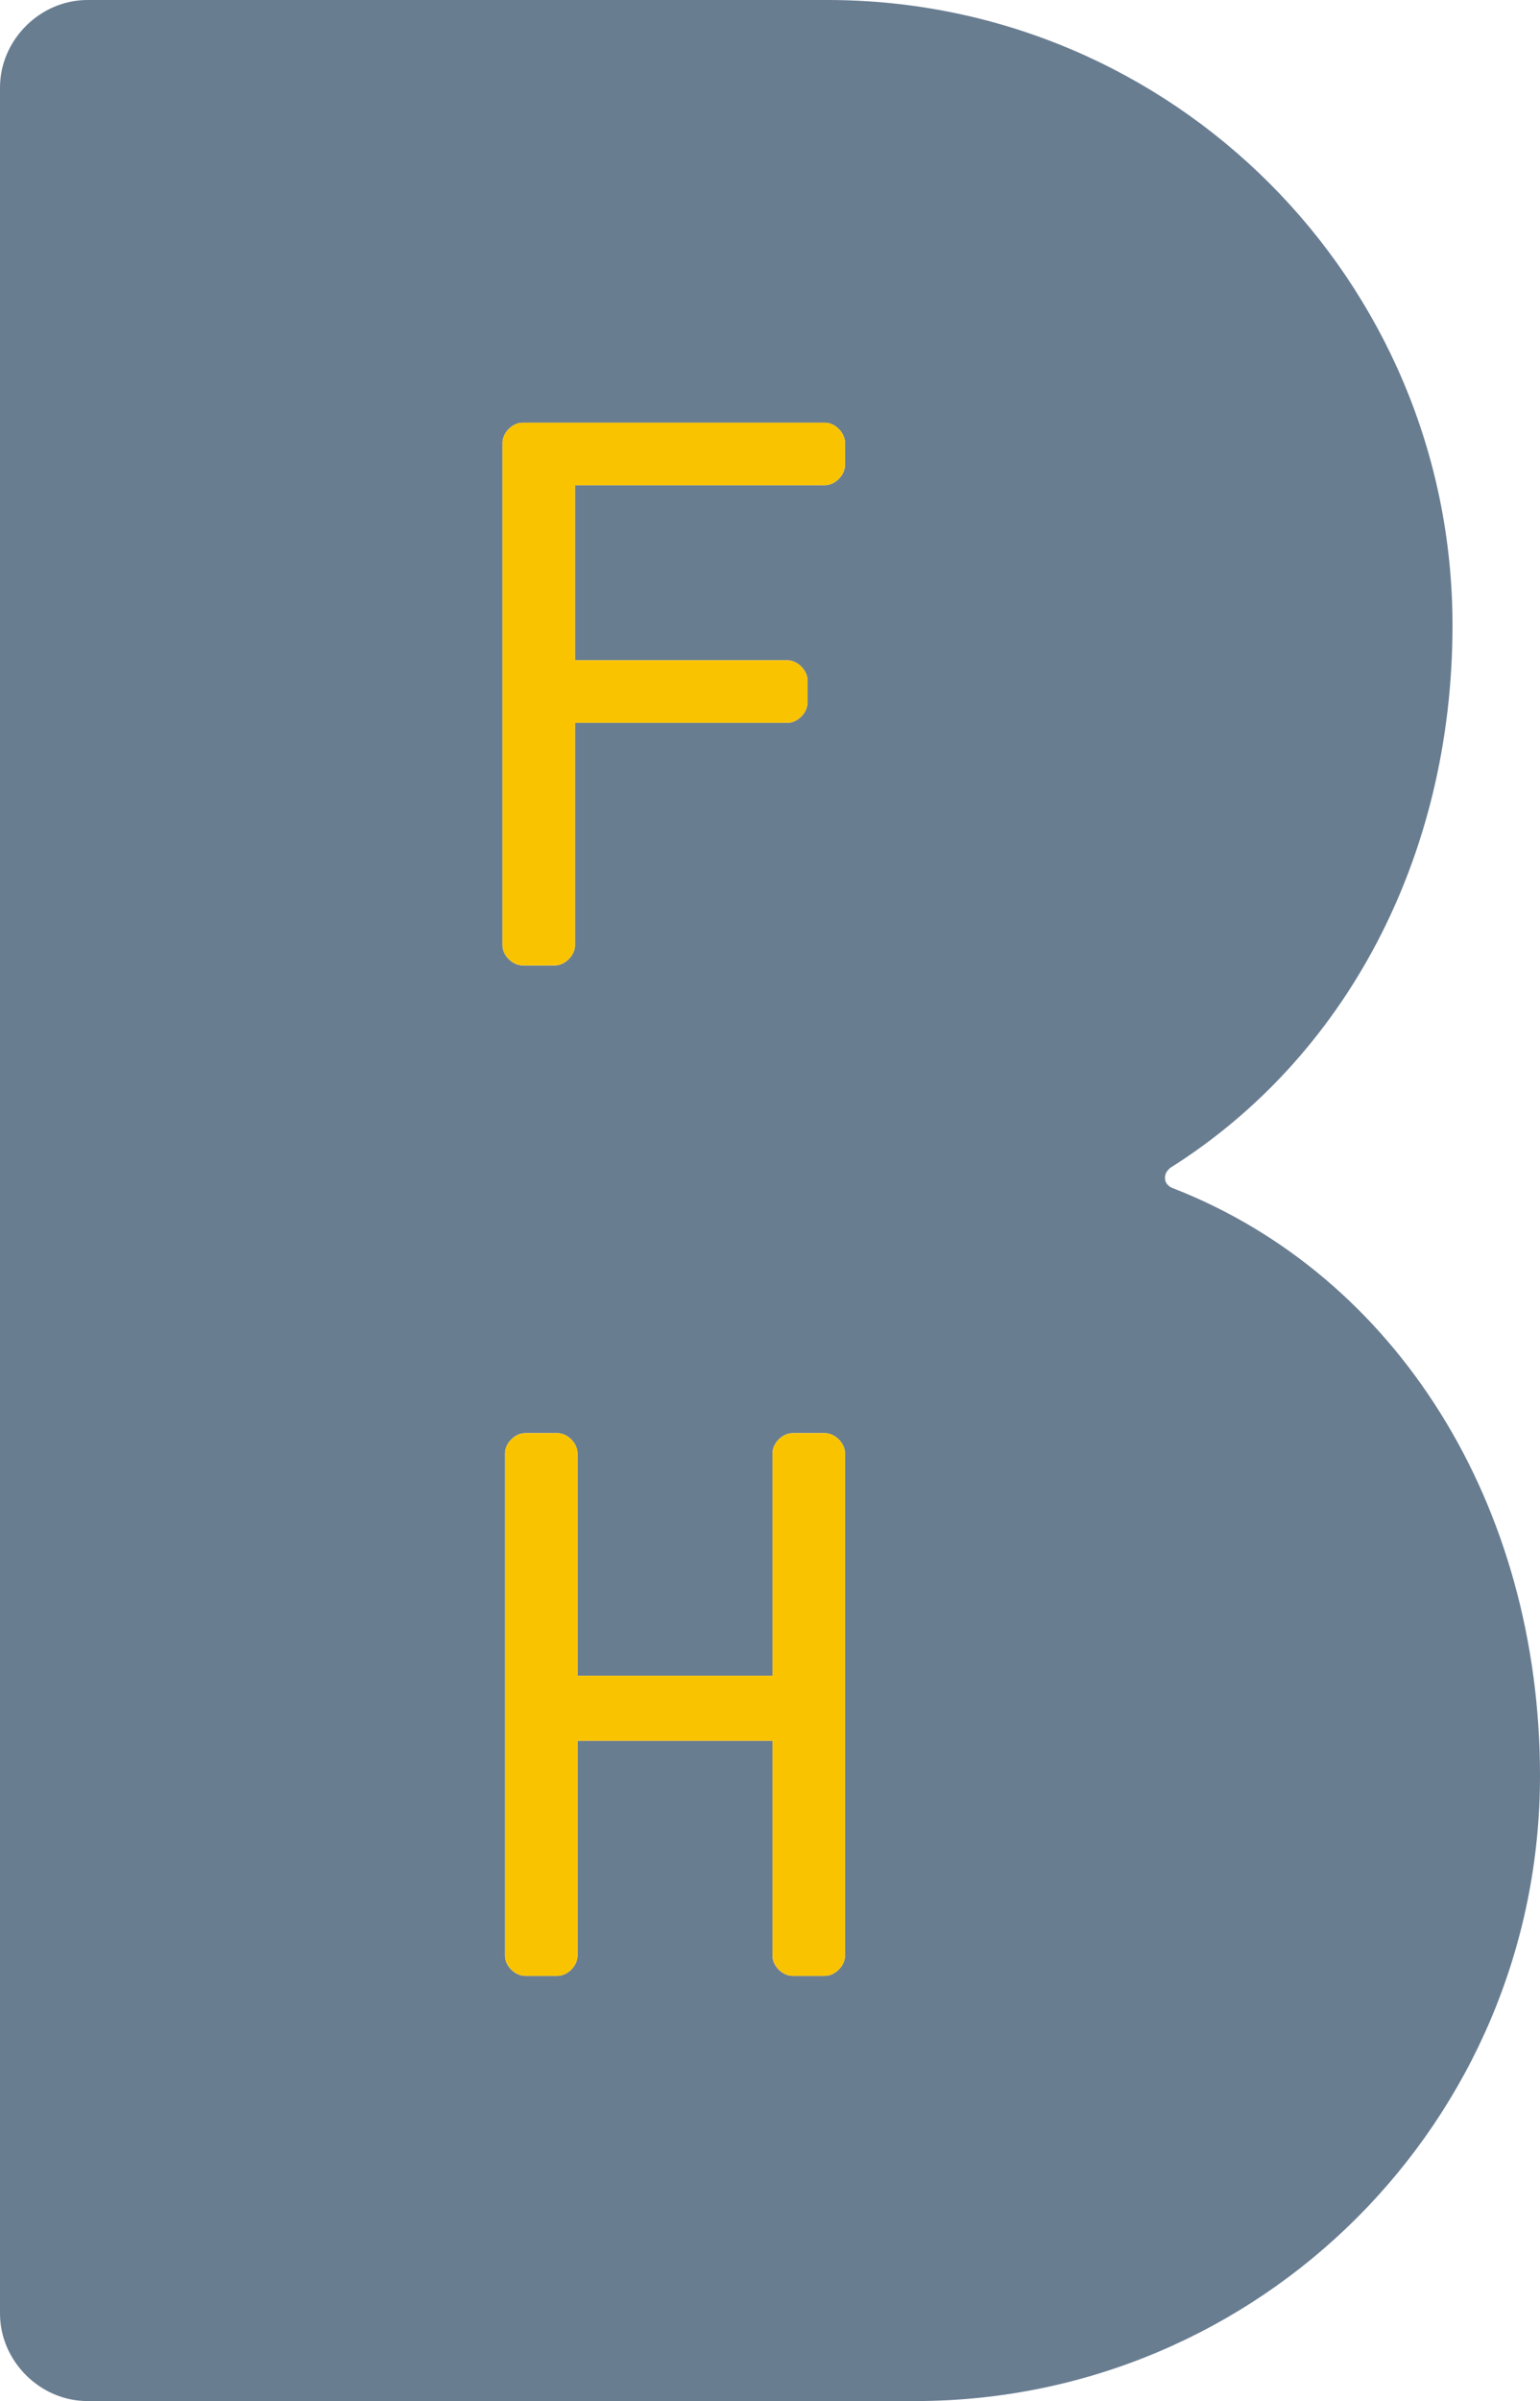 <?xml version="1.0" encoding="utf-8"?>
<!-- Generator: Adobe Illustrator 23.0.1, SVG Export Plug-In . SVG Version: 6.00 Build 0)  -->
<svg version="1.1" id="Layer_1" xmlns="http://www.w3.org/2000/svg" xmlns:xlink="http://www.w3.org/1999/xlink" x="0px" y="0px"
	 viewBox="0 0 61.6 96" style="enable-background:new 0 0 61.6 96;" xml:space="preserve">
<style type="text/css">
	.st0{fill:#697D91;}
	.st1{fill:#FAC300;}
	.st2{display:none;}
	.st3{display:inline;}
	.st4{fill:none;}
	.st5{fill:#4B647D;}
	.st6{display:inline;fill:none;}
</style>
<g id="de">
	<g>
		<path class="st0" d="M46.9,47.5c0,0-0.3-0.1-0.3-0.4c0-0.2,0.1-0.3,0.2-0.4c7-4.4,11.3-12.4,11.3-21.7c0-13.8-11.2-25-25-25H3.5
			C1.6,0,0,1.6,0,3.5v89C0,94.4,1.6,96,3.5,96h33.1c13.8,0,25-11.2,25-25C61.6,60.2,55.9,51,46.9,47.5z M33.8,78.2
			c0,0.4-0.4,0.8-0.8,0.8h-1.3c-0.4,0-0.8-0.4-0.8-0.8v-8.6h-7.8v8.6c0,0.4-0.4,0.8-0.8,0.8H21c-0.4,0-0.8-0.4-0.8-0.8V58.1
			c0-0.4,0.4-0.8,0.8-0.8h1.3c0.4,0,0.8,0.4,0.8,0.8V67h7.8v-8.9c0-0.4,0.4-0.8,0.8-0.8H33c0.4,0,0.8,0.4,0.8,0.8V78.2z M33.8,18.6
			c0,0.4-0.4,0.8-0.8,0.8H23v7h8.5c0.4,0,0.8,0.4,0.8,0.8v0.9c0,0.4-0.4,0.8-0.8,0.8H23v8.9c0,0.4-0.4,0.8-0.8,0.8h-1.3
			c-0.4,0-0.8-0.4-0.8-0.8V17.7c0-0.4,0.4-0.8,0.8-0.8H33c0.4,0,0.8,0.4,0.8,0.8V18.6z"/>
		<path class="st1" d="M33,57.3h-1.3c-0.4,0-0.8,0.4-0.8,0.8V67h-7.8v-8.9c0-0.4-0.4-0.8-0.8-0.8H21c-0.4,0-0.8,0.4-0.8,0.8v20.1
			c0,0.4,0.4,0.8,0.8,0.8h1.3c0.4,0,0.8-0.4,0.8-0.8v-8.6h7.8v8.6c0,0.4,0.4,0.8,0.8,0.8H33c0.4,0,0.8-0.4,0.8-0.8V58.1
			C33.8,57.7,33.4,57.3,33,57.3z"/>
		<path class="st1" d="M33,16.9H20.9c-0.4,0-0.8,0.4-0.8,0.8v20.1c0,0.4,0.4,0.8,0.8,0.8h1.3c0.4,0,0.8-0.4,0.8-0.8v-8.9h8.5
			c0.4,0,0.8-0.4,0.8-0.8v-0.9c0-0.4-0.4-0.8-0.8-0.8H23v-7h10c0.4,0,0.8-0.4,0.8-0.8v-0.9C33.8,17.3,33.4,16.9,33,16.9z"/>
	</g>
</g>
<g id="fr" class="st2">
	<g class="st3">
		<path class="st4" d="M55.9,115.8c0-2.1-0.5-2.6-1.5-2.6s-1.5,0.5-1.5,2.6c0,2.1,0.5,2.6,1.5,2.6C55.5,118.4,55.9,117.9,55.9,115.8
			z"/>
		<path class="st4" d="M41.1,113.2c-0.8,0-1.3,0.4-1.4,2h2.7C42.4,113.7,42,113.2,41.1,113.2z"/>
		<path class="st4" d="M65.8,113.2c-0.8,0-1.3,0.4-1.4,2h2.7C67.1,113.7,66.8,113.2,65.8,113.2z"/>
		<path class="st4" d="M30.4,113.2c-0.8,0-1.3,0.4-1.4,2h2.7C31.7,113.7,31.3,113.2,30.4,113.2z"/>
		<path class="st4" d="M9.5,117.2c0,0.9,0.3,1.2,0.9,1.2s1.2-0.4,1.5-0.8v-1.8h-0.4C9.8,115.8,9.5,116.3,9.5,117.2z"/>
		<path class="st5" d="M5.4,109.9H4.9c-0.2,0-0.3,0.2-0.3,0.3v3.4H1.2v-3.4c0-0.2-0.2-0.3-0.3-0.3H0.3c-0.2,0-0.3,0.2-0.3,0.3v8.5
			c0,0.2,0.2,0.3,0.3,0.3h0.5c0.2,0,0.3-0.2,0.3-0.3v-4h3.3v4c0,0.2,0.2,0.3,0.3,0.3h0.5c0.2,0,0.3-0.2,0.3-0.3v-8.5
			C5.8,110.1,5.6,109.9,5.4,109.9z"/>
		<path class="st5" d="M11,112.3c-0.9,0-1.6,0.2-2.2,0.6c-0.2,0.1-0.2,0.3-0.2,0.5l0.1,0.3c0.1,0.2,0.3,0.2,0.5,0.2
			c0.5-0.3,1.1-0.5,1.6-0.5c0.9,0,1,0.5,1,1.2v0.5h-0.5c-2.2,0-3.1,0.7-3.1,2.2c0,1.4,0.7,2.1,2,2.1c0.7,0,1.3-0.4,1.7-0.8l0.1,0.3
			c0.1,0.2,0.2,0.3,0.4,0.3h0.2c0.2,0,0.3-0.2,0.3-0.4v-4.5C13,112.9,12.3,112.3,11,112.3z M11.9,117.6c-0.3,0.4-0.8,0.8-1.5,0.8
			s-0.9-0.3-0.9-1.2c0-1,0.3-1.4,2-1.4h0.4V117.6z"/>
		<path class="st5" d="M20.5,118.8v-6c0-0.2-0.2-0.4-0.3-0.4h-0.5c-0.2,0-0.3,0.2-0.3,0.4v4.7c-0.5,0.4-1.1,0.8-1.6,0.8
			c-0.6,0-0.9-0.3-0.9-1.1v-4.5c0-0.2-0.2-0.4-0.3-0.4h-0.5c-0.2,0-0.3,0.2-0.3,0.4v4.8c0,1.2,0.7,1.7,1.7,1.7c0.8,0,1.4-0.4,2-1
			l0.1,0.5c0,0.2,0.2,0.3,0.4,0.3h0.2C20.3,119.2,20.5,119,20.5,118.8z"/>
		<path class="st5" d="M25.5,118.3c-0.1,0-0.3,0.1-0.4,0.1c-0.4,0-0.5-0.2-0.5-0.6v-4.4h1c0.2,0,0.3-0.2,0.3-0.3v-0.2
			c0-0.2-0.2-0.3-0.3-0.3h-1V111c0-0.2-0.2-0.3-0.3-0.3l-0.5,0.1c-0.2,0.1-0.3,0.2-0.3,0.4v1.4H23c-0.2,0-0.3,0.2-0.3,0.3v0.2
			c0,0.2,0.2,0.3,0.3,0.3h0.4v4.5c0,1.1,0.7,1.4,1.6,1.4c0.3,0,0.5-0.1,0.7-0.1c0.2-0.1,0.3-0.3,0.2-0.4l-0.1-0.2
			C25.9,118.4,25.7,118.3,25.5,118.3z"/>
		<path class="st5" d="M32.5,118.3l-0.2-0.3c-0.1-0.1-0.3-0.2-0.5-0.1c-0.3,0.2-0.7,0.4-1.3,0.4c-1.1,0-1.5-0.5-1.5-2.3h3.7
			c0.1,0,0.2-0.1,0.2-0.2v-0.2c0-2.4-0.9-3.3-2.5-3.3c-1.6,0-2.6,1-2.6,3.5s1,3.5,2.7,3.5c0.8,0,1.4-0.2,2-0.6
			C32.6,118.7,32.7,118.4,32.5,118.3z M30.4,113.2c1,0,1.3,0.5,1.3,2H29C29.1,113.6,29.6,113.2,30.4,113.2z"/>
		<path class="st5" d="M43.2,118.3L43,118c-0.1-0.1-0.3-0.2-0.5-0.1c-0.3,0.2-0.7,0.4-1.3,0.4c-1.1,0-1.5-0.5-1.5-2.3h3.7
			c0.1,0,0.2-0.1,0.2-0.2v-0.2c0-2.4-0.9-3.3-2.5-3.3s-2.6,1-2.6,3.5s1,3.5,2.7,3.5c0.8,0,1.4-0.2,2-0.6
			C43.3,118.7,43.3,118.4,43.2,118.3z M41,113.2c1,0,1.3,0.5,1.3,2h-2.7C39.8,113.6,40.2,113.2,41,113.2z"/>
		<path class="st5" d="M41.9,109.3l-2,1.4c-0.2,0.1-0.2,0.3-0.1,0.5l0.1,0.1c0.1,0.2,0.3,0.2,0.5,0.1l2.1-1c0.2-0.1,0.2-0.3,0.1-0.5
			l-0.3-0.5C42.2,109.3,42,109.2,41.9,109.3z"/>
		<path class="st5" d="M49.9,118.7c0.1-0.1,0.2-0.3,0-0.5l-0.2-0.3c-0.1-0.1-0.3-0.2-0.5,0c-0.3,0.2-0.6,0.4-1,0.4
			c-1.1,0-1.5-0.5-1.5-2.6c0-2.1,0.4-2.5,1.4-2.5c0.4,0,0.7,0.1,1,0.3c0.1,0.1,0.4,0.1,0.5,0l0.2-0.3c0.1-0.1,0.1-0.4-0.1-0.5
			c-0.5-0.4-1-0.5-1.6-0.5c-1.7,0-2.7,1-2.7,3.5c0,2.4,1,3.5,2.7,3.5C48.9,119.3,49.4,119.1,49.9,118.7z"/>
		<path class="st5" d="M57.1,115.8c0-2.5-1.1-3.5-2.8-3.5s-2.7,1-2.7,3.5s1.1,3.5,2.7,3.5C56,119.3,57.1,118.3,57.1,115.8z
			 M52.9,115.8c0-2.1,0.5-2.6,1.5-2.6s1.5,0.6,1.5,2.6c0,2.1-0.5,2.6-1.5,2.6S52.9,117.9,52.9,115.8z"/>
		<path class="st5" d="M61.2,119.2c0.2,0,0.3-0.2,0.3-0.4l-0.1-0.4c0-0.1-0.1-0.1-0.1-0.1h-0.1c-0.3,0-0.5-0.1-0.5-0.5v-8.1
			c0-0.2-0.2-0.3-0.3-0.3h-0.5c-0.2,0-0.3,0.2-0.3,0.3v7.8c0,1.2,0.4,1.6,1.2,1.6C60.9,119.3,61.1,119.3,61.2,119.2z"/>
		<path class="st5" d="M65.8,112.3c-1.6,0-2.6,1-2.6,3.5s1,3.5,2.7,3.5c0.8,0,1.4-0.2,2-0.6c0.2-0.1,0.2-0.3,0.1-0.5l-0.2-0.3
			c-0.1-0.1-0.3-0.2-0.5-0.1c-0.3,0.2-0.7,0.4-1.3,0.4c-1.1,0-1.5-0.5-1.5-2.3h3.7c0.1,0,0.2-0.1,0.2-0.2v-0.2
			C68.3,113.2,67.4,112.3,65.8,112.3z M64.4,115.2c0.1-1.6,0.6-2,1.4-2c1,0,1.3,0.5,1.3,2H64.4z"/>
		<path class="st5" d="M2.5,131.2c-0.9-0.3-1.2-0.4-1.2-1s0.3-0.8,1.1-0.8c0.4,0,0.7,0.1,1.1,0.2c0.2,0.1,0.4,0,0.5-0.2l0.1-0.3
			c0.1-0.2,0-0.4-0.2-0.5c-0.4-0.2-0.9-0.3-1.6-0.3c-1.5,0-2.1,0.9-2.1,1.8c0,1.3,0.8,1.8,1.7,2.1c1.1,0.3,1.4,0.4,1.4,1.2
			c0,0.6-0.3,1-1.2,1c-0.5,0-1-0.2-1.5-0.4c-0.2-0.1-0.4,0-0.5,0.1L0,134.4c-0.1,0.2,0,0.4,0.1,0.5c0.5,0.3,1.2,0.5,1.9,0.5
			c1.6,0,2.4-0.6,2.4-2C4.5,131.9,3.5,131.5,2.5,131.2z"/>
		<path class="st5" d="M9.8,128.3c-0.7,0-1.4,0.4-1.9,0.9l-0.1-0.4c0-0.2-0.2-0.3-0.4-0.3H7.2c-0.2,0-0.3,0.2-0.3,0.3v8.7
			c0,0.2,0.2,0.3,0.3,0.3h0.5c0.2,0,0.3-0.2,0.3-0.3v-2.9c0.4,0.4,1,0.8,1.8,0.8c1.6,0,2.3-1.1,2.3-3.6C12,129,11,128.3,9.8,128.3z
			 M9.4,134.4c-0.6,0-1.1-0.3-1.5-0.7v-3.6c0.5-0.5,0.9-0.8,1.6-0.8c0.9,0,1.3,0.4,1.3,2.6C10.8,134,10.4,134.4,9.4,134.4z"/>
		<path class="st5" d="M15.9,127.5l2.1-1c0.2-0.1,0.2-0.3,0.1-0.5l-0.3-0.5c-0.1-0.2-0.3-0.2-0.4-0.1l-2,1.4
			c-0.2,0.1-0.2,0.3-0.1,0.5l0.1,0.1C15.5,127.5,15.7,127.6,15.9,127.5z"/>
		<path class="st5" d="M16.6,128.3c-1.6,0-2.6,1-2.6,3.5s1,3.5,2.7,3.5c0.8,0,1.4-0.2,2-0.6c0.2-0.1,0.2-0.3,0.1-0.5l-0.2-0.3
			c-0.1-0.1-0.3-0.2-0.5-0.1c-0.3,0.2-0.7,0.4-1.3,0.4c-1.1,0-1.5-0.4-1.5-2.3H19c0.1,0,0.2-0.1,0.2-0.2v-0.2
			C19.1,129.2,18.2,128.3,16.6,128.3z M15.3,131.2c0.1-1.6,0.6-2,1.4-2c1,0,1.3,0.5,1.3,2H15.3z"/>
		<path class="st5" d="M25.2,134.1c-0.1-0.1-0.4-0.2-0.5,0c-0.3,0.2-0.6,0.4-1,0.4c-1.1,0-1.5-0.5-1.5-2.6s0.4-2.5,1.4-2.5
			c0.4,0,0.7,0.1,1,0.3c0.1,0.1,0.4,0.1,0.5,0l0.2-0.3c0.1-0.1,0.1-0.4-0.1-0.5c-0.5-0.4-1-0.5-1.6-0.5c-1.7,0-2.7,1-2.7,3.5
			c0,2.4,1,3.5,2.7,3.5c0.8,0,1.3-0.2,1.8-0.6c0.1-0.1,0.2-0.4,0-0.5L25.2,134.1z"/>
		<path class="st5" d="M29,128.5h-1.4c-0.2,0-0.3,0.2-0.3,0.3l0,0c0,0.2,0.1,0.4,0.3,0.4l0.6,0.1v5.5c0,0.2,0.2,0.3,0.3,0.3H29
			c0.2,0,0.3-0.2,0.3-0.3v-6C29.4,128.7,29.2,128.5,29,128.5z"/>
		<path class="st5" d="M28.8,125.6c-0.5,0-0.8,0.4-0.8,0.8c0,0.5,0.3,0.8,0.8,0.8s0.8-0.4,0.8-0.8C29.6,126,29.2,125.6,28.8,125.6z"
			/>
		<path class="st5" d="M34.5,128.3c-0.9,0-1.6,0.2-2.2,0.6c-0.2,0.1-0.2,0.3-0.2,0.5l0.1,0.3c0.1,0.2,0.3,0.2,0.5,0.2
			c0.5-0.3,1.1-0.5,1.6-0.5c0.9,0,1,0.5,1,1.2v0.5h-0.5c-2.2,0-3.1,0.7-3.1,2.2c0,1.4,0.7,2.1,2,2.1c0.7,0,1.3-0.4,1.7-0.8l0.1,0.3
			c0.1,0.2,0.2,0.3,0.4,0.3h0.2c0.2,0,0.3-0.2,0.3-0.4v-4.5C36.5,128.9,35.8,128.3,34.5,128.3z M35.4,133.7
			c-0.3,0.4-0.8,0.8-1.5,0.8s-0.9-0.3-0.9-1.2c0-1,0.3-1.4,2-1.4h0.4V133.7L35.4,133.7z"/>
		<path class="st5" d="M41.1,134.4L41.1,134.4c-0.4,0-0.6-0.1-0.6-0.5v-8.1c0-0.2-0.2-0.3-0.3-0.3h-0.5c-0.2,0-0.3,0.2-0.3,0.3v7.8
			c0,1.2,0.4,1.6,1.2,1.6c0.2,0,0.3,0,0.5-0.1c0.2,0,0.3-0.2,0.3-0.4l-0.1-0.4C41.2,134.4,41.1,134.4,41.1,134.4z"/>
		<path class="st5" d="M44.6,128.5h-1.4c-0.2,0-0.3,0.2-0.3,0.3l0,0c0,0.2,0.1,0.4,0.3,0.4l0.6,0.1v5.5c0,0.2,0.2,0.3,0.3,0.3h0.5
			c0.2,0,0.3-0.2,0.3-0.3v-6C45,128.7,44.8,128.5,44.6,128.5z"/>
		<path class="st5" d="M44.4,125.6c-0.5,0-0.8,0.4-0.8,0.8c0,0.5,0.3,0.8,0.8,0.8s0.8-0.4,0.8-0.8C45.2,126,44.8,125.6,44.4,125.6z"
			/>
		<path class="st5" d="M49.7,131.2c-0.9-0.3-1.2-0.4-1.2-1s0.3-0.8,1.1-0.8c0.4,0,0.7,0.1,1.1,0.2c0.2,0.1,0.4,0,0.5-0.2l0.1-0.3
			c0.1-0.2,0-0.4-0.2-0.5c-0.4-0.2-0.9-0.3-1.6-0.3c-1.5,0-2.1,0.9-2.1,1.8c0,1.3,0.8,1.8,1.7,2.1c1.1,0.3,1.4,0.4,1.4,1.2
			c0,0.6-0.3,1-1.2,1c-0.5,0-1-0.2-1.5-0.4c-0.2-0.1-0.4,0-0.5,0.1l-0.1,0.3c-0.1,0.2,0,0.4,0.1,0.5c0.5,0.3,1.2,0.5,1.9,0.5
			c1.6,0,2.4-0.6,2.4-2C51.7,131.9,50.8,131.5,49.7,131.2z"/>
		<path class="st5" d="M56.2,128.3c-1.6,0-2.6,1-2.6,3.5s1,3.5,2.7,3.5c0.8,0,1.4-0.2,2-0.6c0.2-0.1,0.2-0.3,0.1-0.5l-0.2-0.3
			c-0.1-0.1-0.3-0.2-0.5-0.1c-0.3,0.2-0.7,0.4-1.3,0.4c-1.1,0-1.5-0.4-1.5-2.3h3.7c0.1,0,0.2-0.1,0.2-0.2v-0.2
			C58.7,129.2,57.8,128.3,56.2,128.3z M54.8,131.2c0.1-1.6,0.6-2,1.4-2c1,0,1.3,0.5,1.3,2H54.8z"/>
		<path class="st5" d="M57,125.4l-2,1.4c-0.2,0.1-0.2,0.3-0.1,0.5l0.1,0.1c0.1,0.2,0.3,0.2,0.5,0.1l2.1-1c0.2-0.1,0.2-0.3,0.1-0.5
			l-0.3-0.5C57.4,125.3,57.2,125.3,57,125.4z"/>
		<path class="st5" d="M63.2,128.3c-1.6,0-2.6,1-2.6,3.5s1,3.5,2.7,3.5c0.8,0,1.4-0.2,2-0.6c0.2-0.1,0.2-0.3,0.1-0.5l-0.2-0.3
			c-0.1-0.1-0.3-0.2-0.5-0.1c-0.3,0.2-0.7,0.4-1.3,0.4c-1.1,0-1.5-0.4-1.5-2.3h3.7c0.1,0,0.2-0.1,0.2-0.2v-0.2
			C65.7,129.2,64.8,128.3,63.2,128.3z M61.9,131.2c0.1-1.6,0.6-2,1.4-2c1,0,1.3,0.5,1.3,2H61.9z"/>
		<path class="st5" d="M74.7,128.3c-0.7,0-1.3,0.4-1.8,0.9v-3.3c0-0.2-0.2-0.3-0.3-0.3h-0.5c-0.2,0-0.3,0.2-0.3,0.3v9
			c0,0.2,0.2,0.3,0.3,0.3h0.2c0.2,0,0.4-0.1,0.4-0.3l0.1-0.3c0.4,0.4,1.1,0.8,1.8,0.8c1.6,0,2.3-1.1,2.3-3.6
			C77,129,76,128.3,74.7,128.3z M74.4,134.4c-0.6,0-1.1-0.3-1.5-0.7v-3.6c0.5-0.5,0.9-0.8,1.6-0.8c0.9,0,1.3,0.4,1.3,2.6
			C75.8,134,75.3,134.4,74.4,134.4z"/>
		<path class="st5" d="M81.6,128.3c-1.6,0-2.6,1-2.6,3.5s1,3.5,2.7,3.5c0.8,0,1.4-0.2,2-0.6c0.2-0.1,0.2-0.3,0.1-0.5l-0.2-0.3
			c-0.1-0.1-0.3-0.2-0.5-0.1c-0.3,0.2-0.7,0.4-1.3,0.4c-1.1,0-1.5-0.4-1.5-2.3H84c0.1,0,0.2-0.1,0.2-0.2v-0.2
			C84.1,129.2,83.2,128.3,81.6,128.3z M80.2,131.2c0.1-1.6,0.6-2,1.4-2c1,0,1.3,0.5,1.3,2H80.2z"/>
		<path class="st5" d="M89.4,128.4c-0.8,0-1.4,0.5-1.9,1.1l-0.1-0.6c0-0.2-0.2-0.4-0.4-0.4h-0.2c-0.2,0-0.3,0.2-0.3,0.4v6
			c0,0.2,0.2,0.3,0.3,0.3h0.5c0.2,0,0.3-0.2,0.3-0.3v-4.6c0.5-0.5,0.9-0.7,1.5-0.7c0.1,0,0.1,0,0.2,0s0.2-0.1,0.2-0.2l0.1-0.9
			C89.6,128.4,89.6,128.4,89.4,128.4C89.5,128.4,89.5,128.4,89.4,128.4z"/>
		<path class="st5" d="M94.8,128.3c-0.8,0-1.5,0.4-2,1l-0.1-0.5c0-0.2-0.2-0.3-0.4-0.3H92c-0.2,0-0.4,0.2-0.4,0.3v6
			c0,0.2,0.2,0.4,0.4,0.4h0.5c0.2,0,0.3-0.2,0.3-0.4v-4.7c0.5-0.4,1.1-0.8,1.6-0.8c0.6,0,0.8,0.2,0.8,1v4.5c0,0.2,0.2,0.4,0.3,0.4
			H96c0.2,0,0.4-0.2,0.4-0.4V130C96.4,128.8,95.8,128.3,94.8,128.3z"/>
		<path class="st5" d="M101.4,128.3c-1.6,0-2.7,1-2.7,3.5s1.1,3.5,2.7,3.5s2.7-1,2.7-3.5C104.2,129.3,103,128.3,101.4,128.3z
			 M101.4,134.5c-1,0-1.5-0.6-1.5-2.6c0-2.1,0.5-2.6,1.5-2.6s1.5,0.6,1.5,2.6S102.5,134.5,101.4,134.5z"/>
		<path class="st5" d="M107.7,128.5h-1.4c-0.2,0-0.3,0.2-0.3,0.3l0,0c0,0.2,0.1,0.4,0.3,0.4l0.6,0.1v5.5c0,0.2,0.2,0.3,0.4,0.3h0.5
			c0.2,0,0.3-0.2,0.3-0.3v-6C108,128.7,107.9,128.5,107.7,128.5z"/>
		<path class="st5" d="M107.5,125.6c-0.5,0-0.8,0.4-0.8,0.8c0,0.5,0.3,0.8,0.8,0.8s0.8-0.4,0.8-0.8
			C108.3,126,107.9,125.6,107.5,125.6z"/>
		<path class="st5" d="M112.8,131.2c-0.9-0.3-1.2-0.4-1.2-1s0.3-0.8,1.1-0.8c0.4,0,0.7,0.1,1.1,0.2c0.2,0.1,0.4,0,0.5-0.2l0.1-0.3
			c0.1-0.2,0-0.4-0.2-0.5c-0.4-0.2-0.9-0.3-1.6-0.3c-1.5,0-2.1,0.9-2.1,1.8c0,1.3,0.8,1.8,1.7,2.1c1.1,0.3,1.4,0.4,1.4,1.2
			c0,0.6-0.3,1-1.2,1c-0.5,0-1-0.2-1.5-0.4c-0.2-0.1-0.4,0-0.5,0.1l-0.1,0.3c-0.1,0.2,0,0.4,0.1,0.5c0.5,0.3,1.2,0.5,1.9,0.5
			c1.6,0,2.4-0.6,2.4-2C114.8,131.9,113.9,131.5,112.8,131.2z"/>
		<path class="st5" d="M119.3,128.3c-1.6,0-2.6,1-2.6,3.5s1,3.5,2.7,3.5c0.8,0,1.4-0.2,2-0.6c0.2-0.1,0.2-0.3,0.1-0.5l-0.2-0.3
			c-0.1-0.1-0.3-0.2-0.5-0.1c-0.3,0.2-0.7,0.4-1.3,0.4c-1.1,0-1.5-0.4-1.5-2.3h3.7c0.1,0,0.2-0.1,0.2-0.2v-0.2
			C121.8,129.2,120.9,128.3,119.3,128.3z M117.9,131.2c0.1-1.6,0.6-2,1.4-2c1,0,1.3,0.5,1.3,2H117.9z"/>
		<path class="st5" d="M61.6,71c0-10.7-5.7-19.9-14.7-23.4c0,0-0.3-0.1-0.3-0.4c0-0.2,0.1-0.3,0.2-0.4c7-4.4,11.3-12.4,11.3-21.7
			c0-13.8-11.2-25-25-25H3.5C1.6,0,0,1.6,0,3.5v89C0,94.4,1.6,96,3.5,96h33.1C50.4,96,61.6,84.8,61.6,71z M33.8,78.2
			c0,0.4-0.4,0.8-0.8,0.8h-1.3c-0.4,0-0.8-0.4-0.8-0.8v-8.6h-7.8v8.6c0,0.4-0.4,0.8-0.8,0.8H21c-0.4,0-0.8-0.4-0.8-0.8V58.1
			c0-0.4,0.4-0.8,0.8-0.8h1.3c0.4,0,0.8,0.4,0.8,0.8V67h7.8v-8.9c0-0.4,0.4-0.8,0.8-0.8H33c0.4,0,0.8,0.4,0.8,0.8V78.2z M33.8,18.6
			c0,0.4-0.4,0.8-0.8,0.8H23v7h8.5c0.4,0,0.8,0.4,0.8,0.8v0.9c0,0.4-0.4,0.8-0.8,0.8H23v8.9c0,0.4-0.4,0.8-0.8,0.8h-1.3
			c-0.4,0-0.8-0.4-0.8-0.8V17.7c0-0.4,0.4-0.8,0.8-0.8H33c0.4,0,0.8,0.4,0.8,0.8V18.6L33.8,18.6z"/>
		<path class="st1" d="M33,57.3h-1.3c-0.4,0-0.8,0.4-0.8,0.8V67h-7.8v-8.9c0-0.4-0.4-0.8-0.8-0.8H21c-0.4,0-0.8,0.4-0.8,0.8v20.1
			c0,0.4,0.4,0.8,0.8,0.8h1.3c0.4,0,0.8-0.4,0.8-0.8v-8.6h7.8v8.6c0,0.4,0.4,0.8,0.8,0.8H33c0.4,0,0.8-0.4,0.8-0.8V58.1
			C33.8,57.7,33.4,57.3,33,57.3z"/>
		<path class="st1" d="M33,16.9H20.9c-0.4,0-0.8,0.4-0.8,0.8v20.1c0,0.4,0.4,0.8,0.8,0.8h1.3c0.4,0,0.8-0.4,0.8-0.8v-8.9h8.5
			c0.4,0,0.8-0.4,0.8-0.8v-0.9c0-0.4-0.4-0.8-0.8-0.8H23v-7h10c0.4,0,0.8-0.4,0.8-0.8v-0.9C33.8,17.3,33.4,16.9,33,16.9z"/>
	</g>
</g>
<g id="en" class="st2">
	<g class="st3">
		<path class="st4" d="M61.1,113.2c-0.8,0-1.3,0.4-1.4,2h2.7C62.5,113.7,62.1,113.2,61.1,113.2z"/>
		<path class="st4" d="M86.8,129.2c-0.8,0-1.3,0.4-1.4,2h2.7C88.1,129.7,87.8,129.2,86.8,129.2z"/>
		<path class="st4" d="M34.6,129.3c-0.7,0-1.1,0.3-1.6,0.8v3.6c0.4,0.4,0.9,0.7,1.5,0.7c1,0,1.4-0.3,1.4-2.5
			C35.9,129.7,35.5,129.3,34.6,129.3z"/>
		<path class="st4" d="M26.9,129.3c-0.7,0-1.1,0.3-1.6,0.8v3.6c0.4,0.4,0.9,0.7,1.5,0.7c0.9,0,1.4-0.3,1.4-2.5
			C28.2,129.7,27.8,129.3,26.9,129.3z"/>
		<path class="st4" d="M55.9,131.8c0,2.2,0.3,2.6,1.3,2.6c0.7,0,1.1-0.3,1.6-0.7V130c-0.4-0.4-0.9-0.7-1.5-0.7
			C56.3,129.3,55.9,129.7,55.9,131.8z"/>
		<path class="st4" d="M50.2,129.2c-0.8,0-1.3,0.4-1.4,2h2.7C51.5,129.7,51.1,129.2,50.2,129.2z"/>
		<path class="st4" d="M18.7,127.2L18.7,127.2c-0.2,0.7-0.3,1.3-0.7,2.7l-0.5,1.6h2.2l-0.4-1.6C19,128.5,18.9,127.9,18.7,127.2z"/>
		<path class="st4" d="M10.2,113.2c-0.8,0-1.3,0.4-1.4,2h2.7C11.5,113.7,11.1,113.2,10.2,113.2z"/>
		<path class="st4" d="M107.5,129.2c-0.8,0-1.3,0.4-1.4,2h2.7C108.8,129.7,108.5,129.2,107.5,129.2z"/>
		<path class="st4" d="M2.7,129.2c-1,0-1.5,0.5-1.5,2.6s0.5,2.6,1.5,2.6s1.5-0.5,1.5-2.6C4.2,129.8,3.7,129.2,2.7,129.2z"/>
		<path class="st4" d="M4,112.4c0-1-0.3-1.5-1.4-1.5H1.1v2.9h1.5C3.7,113.8,4,113.4,4,112.4z"/>
		<path class="st4" d="M2.7,114.9H1.1v3.2h1.5c1.3,0,1.7-0.5,1.7-1.6C4.4,115.4,4,114.9,2.7,114.9z"/>
		<path class="st5" d="M4.2,114.3c0.9-0.4,1.1-0.9,1.1-1.9c0-1.4-0.7-2.5-2.7-2.5H0.3c-0.2,0-0.3,0.2-0.3,0.4v8.5
			c0,0.2,0.2,0.4,0.3,0.4h2.5c1.7,0,2.9-0.8,2.9-2.6C5.8,115.2,5.1,114.5,4.2,114.3z M1.2,111h1.5c1.1,0,1.4,0.5,1.4,1.5
			s-0.2,1.4-1.3,1.4H1.2V111z M2.7,118.1H1.2v-3.2h1.6c1.3,0,1.7,0.5,1.7,1.6C4.5,117.6,4,118.1,2.7,118.1z"/>
		<path class="st5" d="M10.3,112.3c-1.6,0-2.6,1-2.6,3.5s1,3.5,2.7,3.5c0.8,0,1.4-0.2,2-0.6c0.2-0.1,0.2-0.3,0.1-0.5l-0.2-0.3
			c-0.1-0.1-0.3-0.2-0.5-0.1c-0.3,0.2-0.7,0.4-1.3,0.4c-1.1,0-1.5-0.5-1.5-2.3h3.7c0.1,0,0.2-0.1,0.2-0.2v-0.2
			C12.8,113.2,11.9,112.3,10.3,112.3z M8.9,115.2c0.1-1.6,0.6-2,1.4-2c1,0,1.3,0.5,1.3,2H8.9z"/>
		<path class="st5" d="M16.2,113.4l-0.1-0.6c0-0.2-0.2-0.4-0.4-0.4h-0.2c-0.2,0-0.3,0.2-0.3,0.4v6c0,0.2,0.2,0.3,0.3,0.3H16
			c0.2,0,0.3-0.2,0.3-0.3v-4.6c0.5-0.5,0.9-0.7,1.5-0.7c0.1,0,0.1,0,0.2,0s0.2-0.1,0.2-0.2l0.1-0.9c0-0.1,0-0.1-0.1-0.1h-0.1
			C17.3,112.3,16.7,112.8,16.2,113.4z"/>
		<path class="st5" d="M23.9,114.3v4.5c0,0.2,0.2,0.3,0.3,0.3h0.5c0.2,0,0.3-0.2,0.3-0.3v-4.9c0-1.1-0.7-1.6-1.6-1.6
			c-0.8,0-1.5,0.4-2,1l-0.1-0.5c0-0.2-0.2-0.3-0.4-0.3h-0.2c-0.2,0-0.3,0.2-0.3,0.3v6c0,0.2,0.2,0.4,0.3,0.4h0.5
			c0.2,0,0.3-0.2,0.3-0.4v-4.7c0.5-0.4,1.1-0.8,1.6-0.8C23.7,113.3,23.9,113.5,23.9,114.3z"/>
		<path class="st5" d="M37.2,109.9h-0.5c-0.2,0-0.3,0.2-0.3,0.3v7.1c-0.4,0.4-1.1,0.9-2,0.9c-1.2,0-1.4-0.6-1.4-2v-6
			c0-0.2-0.2-0.3-0.3-0.3h-0.5c-0.2,0-0.3,0.2-0.3,0.3v6.2c0,2.1,1.2,2.8,2.5,2.8c1,0,1.7-0.5,2.3-1l0.1,0.5c0,0.2,0.2,0.3,0.4,0.3
			h0.2c0.2,0,0.3-0.2,0.3-0.3v-8.5C37.5,110.1,37.3,109.9,37.2,109.9z"/>
		<path class="st5" d="M43.6,112.3c-0.8,0-1.5,0.4-2,1l-0.1-0.5c0-0.2-0.2-0.3-0.4-0.3h-0.2c-0.2,0-0.3,0.2-0.3,0.3v6
			c0,0.2,0.2,0.4,0.3,0.4h0.5c0.2,0,0.3-0.2,0.3-0.4v-4.7c0.5-0.4,1.1-0.8,1.6-0.8c0.6,0,0.8,0.2,0.8,1v4.5c0,0.2,0.2,0.4,0.3,0.4
			h0.5c0.2,0,0.3-0.2,0.3-0.4v-4.9C45.2,112.8,44.5,112.3,43.6,112.3z"/>
		<path class="st5" d="M48.9,109.6c-0.5,0-0.8,0.4-0.8,0.8c0,0.5,0.3,0.8,0.8,0.8s0.8-0.4,0.8-0.8C49.7,109.9,49.3,109.6,48.9,109.6
			z"/>
		<path class="st5" d="M48.6,119.2h0.5c0.2,0,0.3-0.2,0.3-0.3v-6c0-0.2-0.2-0.4-0.3-0.4h-1.4c-0.2,0-0.3,0.2-0.3,0.4l0,0
			c0,0.2,0.1,0.4,0.3,0.4l0.6,0.1v5.5C48.3,119,48.5,119.2,48.6,119.2z"/>
		<path class="st5" d="M54.9,118.8l2-6c0.1-0.2-0.1-0.3-0.2-0.3h-0.5c-0.2,0-0.4,0.1-0.4,0.3l-1,3.5c-0.2,0.5-0.3,1.4-0.4,1.8l0,0
			c-0.1-0.5-0.3-1.3-0.4-1.7l-1-3.5c-0.1-0.2-0.2-0.3-0.4-0.3H52c-0.2,0-0.3,0.2-0.2,0.3l2,6c0.1,0.2,0.3,0.3,0.5,0.3h0.4
			C54.7,119.2,54.9,119,54.9,118.8z"/>
		<path class="st5" d="M61.3,112.3c-1.6,0-2.6,1-2.6,3.5s1,3.5,2.7,3.5c0.8,0,1.4-0.2,2-0.6c0.2-0.1,0.2-0.3,0.1-0.5l-0.2-0.3
			c-0.1-0.1-0.3-0.2-0.5-0.1c-0.3,0.2-0.7,0.4-1.3,0.4c-1.1,0-1.5-0.5-1.5-2.3h3.7c0.1,0,0.2-0.1,0.2-0.2v-0.2
			C63.8,113.2,62.9,112.3,61.3,112.3z M59.9,115.2c0.1-1.6,0.6-2,1.4-2c1,0,1.3,0.5,1.3,2H59.9z"/>
		<path class="st5" d="M66.5,119.2H67c0.2,0,0.3-0.2,0.3-0.3v-4.6c0.5-0.5,0.9-0.7,1.5-0.7c0.1,0,0.1,0,0.2,0s0.2-0.1,0.2-0.2
			l0.1-0.9c0-0.1,0-0.1-0.1-0.1h-0.1c-0.8,0-1.4,0.5-1.9,1.1l-0.1-0.6c0-0.2-0.2-0.3-0.4-0.3h-0.2c-0.2,0-0.3,0.2-0.3,0.3v6
			C66.1,119,66.3,119.2,66.5,119.2z"/>
		<path class="st5" d="M75.2,117.3c0-1.5-0.9-1.9-2-2.2c-0.9-0.3-1.2-0.4-1.2-1c0-0.6,0.3-0.8,1.1-0.8c0.4,0,0.7,0.1,1.1,0.2
			c0.2,0.1,0.4,0,0.5-0.2l0.1-0.3c0.1-0.2,0-0.4-0.2-0.5c-0.4-0.2-0.9-0.3-1.6-0.3c-1.5,0-2.1,0.9-2.1,1.8c0,1.3,0.8,1.8,1.7,2.1
			c1.1,0.3,1.4,0.4,1.4,1.2c0,0.6-0.3,1-1.2,1c-0.5,0-1-0.2-1.5-0.4c-0.2-0.1-0.4,0-0.5,0.1l-0.1,0.3c-0.1,0.2,0,0.4,0.1,0.5
			c0.5,0.3,1.2,0.5,1.9,0.5C74.5,119.3,75.2,118.7,75.2,117.3z"/>
		<path class="st5" d="M78.8,112.5h-1.4c-0.2,0-0.3,0.2-0.3,0.3l0,0c0,0.2,0.1,0.4,0.3,0.4l0.6,0.1v5.5c0,0.2,0.2,0.3,0.4,0.3h0.5
			c0.2,0,0.3-0.2,0.3-0.3v-6C79.1,112.6,79,112.5,78.8,112.5z"/>
		<path class="st5" d="M78.5,111.2c0.5,0,0.8-0.4,0.8-0.8c0-0.5-0.3-0.8-0.8-0.8s-0.8,0.4-0.8,0.8C77.7,110.9,78.1,111.2,78.5,111.2
			z"/>
		<path class="st5" d="M84.6,118.8l-0.1-0.2c-0.1-0.2-0.2-0.3-0.4-0.2c-0.1,0-0.3,0.1-0.4,0.1c-0.4,0-0.6-0.2-0.6-0.6v-4.4h1
			c0.2,0,0.3-0.2,0.3-0.4v-0.2c0-0.2-0.2-0.4-0.3-0.4h-1v-1.6c0-0.2-0.2-0.3-0.3-0.3l-0.5,0.1c-0.2,0.1-0.3,0.2-0.3,0.4v1.4h-0.4
			c-0.2,0-0.3,0.2-0.3,0.3v0.2c0,0.2,0.2,0.4,0.3,0.4H82v4.5c0,1.1,0.7,1.4,1.6,1.4c0.3,0,0.5-0.1,0.7-0.1
			C84.6,119.1,84.7,119,84.6,118.8z"/>
		<path class="st5" d="M91.3,112.5h-0.5c-0.2,0-0.4,0.1-0.5,0.3l-1.1,3.6c-0.2,0.7-0.3,1.4-0.4,1.8l0,0c-0.1-0.5-0.3-1.3-0.4-1.8
			l-1-3.6c-0.1-0.2-0.2-0.3-0.4-0.3h-0.6c-0.2,0-0.3,0.2-0.2,0.3l1.9,6.1c0.1,0.1,0.2,0.3,0.3,0.3l0,0c-0.3,1.1-0.7,1.5-1.5,1.7
			c-0.2,0.1-0.3,0.3-0.2,0.4l0.1,0.3c0.1,0.2,0.2,0.3,0.4,0.3c1.1-0.3,1.7-0.7,2.3-2.5l2.1-6.6C91.6,112.6,91.5,112.5,91.3,112.5z"
			/>
		<path class="st5" d="M2.7,128.3c-1.6,0-2.7,1-2.7,3.5s1.1,3.5,2.7,3.5s2.7-1,2.7-3.5C5.5,129.3,4.3,128.3,2.7,128.3z M2.7,134.5
			c-1,0-1.5-0.6-1.5-2.6c0-2.1,0.5-2.6,1.5-2.6s1.5,0.6,1.5,2.6S3.8,134.5,2.7,134.5z"/>
		<path class="st5" d="M9.6,125.4c-1,0-1.8,0.5-1.8,2v1.1H7.5c-0.2,0-0.3,0.2-0.3,0.3v0.2c0,0.2,0.2,0.3,0.3,0.3h0.4v5.4
			c0,0.2,0.2,0.4,0.3,0.4h0.5c0.2,0,0.3-0.2,0.3-0.4v-5.4h0.9c0.2,0,0.3-0.2,0.3-0.3v-0.2c0-0.2-0.2-0.3-0.3-0.3H9v-1.1
			c0-0.7,0.2-1,0.8-1c0.2,0,0.3,0,0.5,0.1c0.2,0.1,0.4,0,0.5-0.2l0.1-0.2c0.1-0.2,0-0.4-0.2-0.5C10.4,125.5,10,125.4,9.6,125.4z"/>
		<path class="st5" d="M19.1,126h-0.7c-0.2,0-0.4,0.1-0.5,0.3l-2.6,8.6c-0.1,0.2,0.1,0.3,0.2,0.3h0.6c0.2,0,0.4-0.1,0.4-0.3l0.7-2.3
			h2.9l0.7,2.3c0.1,0.2,0.2,0.3,0.4,0.3h0.7c0.2,0,0.3-0.2,0.3-0.3l-2.6-8.6C19.5,126.1,19.3,126,19.1,126z M17.6,131.5l0.5-1.6
			c0.4-1.4,0.5-1.9,0.7-2.7l0,0c0.1,0.7,0.2,1.2,0.6,2.7l0.4,1.6H17.6z"/>
		<path class="st5" d="M27.1,128.3c-0.7,0-1.4,0.4-1.9,0.9l-0.1-0.4c0-0.2-0.2-0.3-0.4-0.3h-0.2c-0.2,0-0.3,0.2-0.3,0.3v8.7
			c0,0.2,0.2,0.3,0.3,0.3H25c0.2,0,0.3-0.2,0.3-0.3v-2.9c0.4,0.4,1,0.8,1.8,0.8c1.6,0,2.3-1.1,2.3-3.6
			C29.4,129,28.4,128.3,27.1,128.3z M26.8,134.4c-0.6,0-1.1-0.3-1.5-0.7v-3.6c0.5-0.5,0.9-0.8,1.6-0.8c0.9,0,1.3,0.4,1.3,2.6
			C28.2,134,27.8,134.4,26.8,134.4z"/>
		<path class="st5" d="M34.8,128.3c-0.7,0-1.4,0.4-1.9,0.9l-0.1-0.4c0-0.2-0.2-0.3-0.4-0.3h-0.2c-0.2,0-0.3,0.2-0.3,0.3v8.7
			c0,0.2,0.2,0.3,0.3,0.3h0.5c0.2,0,0.3-0.2,0.3-0.3v-2.9c0.4,0.4,1,0.8,1.8,0.8c1.6,0,2.3-1.1,2.3-3.6
			C37.1,129,36.1,128.3,34.8,128.3z M34.5,134.4c-0.6,0-1.1-0.3-1.5-0.7v-3.6c0.5-0.5,0.9-0.8,1.6-0.8c0.9,0,1.3,0.4,1.3,2.6
			C35.9,134,35.4,134.4,34.5,134.4z"/>
		<path class="st5" d="M41.3,134.4L41.3,134.4c-0.4,0-0.6-0.1-0.6-0.5v-8.1c0-0.2-0.2-0.3-0.3-0.3h-0.5c-0.2,0-0.3,0.2-0.3,0.3v7.8
			c0,1.2,0.4,1.6,1.2,1.6c0.2,0,0.3,0,0.5-0.1c0.2,0,0.3-0.2,0.3-0.4l-0.1-0.4C41.4,134.4,41.4,134.4,41.3,134.4z"/>
		<path class="st5" d="M44.6,125.6c-0.5,0-0.8,0.4-0.8,0.8c0,0.5,0.3,0.8,0.8,0.8s0.8-0.4,0.8-0.8C45.4,126,45.1,125.6,44.6,125.6z"
			/>
		<path class="st5" d="M44.8,128.5h-1.4c-0.2,0-0.3,0.2-0.3,0.3l0,0c0,0.2,0.1,0.4,0.3,0.4l0.6,0.1v5.5c0,0.2,0.2,0.3,0.3,0.3h0.5
			c0.2,0,0.3-0.2,0.3-0.3v-6C45.2,128.7,45,128.5,44.8,128.5z"/>
		<path class="st5" d="M50.2,128.3c-1.6,0-2.6,1-2.6,3.5s1,3.5,2.7,3.5c0.8,0,1.4-0.2,2-0.6c0.2-0.1,0.2-0.3,0.1-0.5l-0.2-0.3
			c-0.1-0.1-0.3-0.2-0.5-0.1c-0.3,0.2-0.7,0.4-1.3,0.4c-1.1,0-1.5-0.4-1.5-2.3h3.7c0.1,0,0.2-0.1,0.2-0.2v-0.2
			C52.7,129.2,51.8,128.3,50.2,128.3z M48.8,131.2c0.1-1.6,0.6-2,1.4-2c1,0,1.3,0.5,1.3,2H48.8z"/>
		<path class="st5" d="M59.6,125.5h-0.5c-0.2,0-0.3,0.2-0.3,0.4v3.3c-0.4-0.4-1-0.8-1.8-0.8c-1.6,0-2.3,1.1-2.3,3.6
			c0,2.8,1,3.5,2.3,3.5c0.7,0,1.4-0.3,1.9-0.9L59,135c0.1,0.2,0.2,0.3,0.4,0.3h0.2c0.2,0,0.3-0.2,0.3-0.3v-9
			C59.9,125.7,59.8,125.5,59.6,125.5z M58.8,133.7c-0.5,0.5-0.9,0.7-1.6,0.7c-0.9,0-1.3-0.4-1.3-2.6c0-2.1,0.4-2.5,1.4-2.5
			c0.6,0,1.1,0.4,1.5,0.7L58.8,133.7L58.8,133.7L58.8,133.7z"/>
		<path class="st5" d="M68.9,129.8c-1.1-0.4-1.5-0.7-1.5-1.6c0-0.9,0.6-1.3,1.4-1.3c0.5,0,0.9,0.1,1.4,0.4c0.2,0.1,0.4,0,0.5-0.1
			l0.2-0.3c0.1-0.2,0-0.4-0.1-0.5c-0.5-0.3-1.1-0.5-1.9-0.5c-1.6,0-2.6,0.8-2.6,2.4c0,1.5,0.7,2.2,2.2,2.7c1.1,0.4,1.8,0.8,1.8,1.9
			c0,0.9-0.5,1.5-1.7,1.5c-0.8,0-1.3-0.2-1.9-0.6c-0.1-0.1-0.4-0.1-0.5,0.1l-0.2,0.3c-0.1,0.2-0.1,0.4,0.1,0.5
			c0.6,0.4,1.5,0.7,2.5,0.7c2.2,0,2.9-1.3,2.9-2.6C71.5,130.9,70.3,130.3,68.9,129.8z"/>
		<path class="st5" d="M77.7,134.1c-0.1-0.1-0.3-0.2-0.5,0c-0.3,0.2-0.6,0.4-1,0.4c-1.1,0-1.5-0.5-1.5-2.6s0.4-2.5,1.4-2.5
			c0.4,0,0.7,0.1,1,0.3c0.1,0.1,0.4,0.1,0.5,0l0.2-0.3c0.1-0.1,0.1-0.4-0.1-0.5c-0.5-0.4-1-0.5-1.6-0.5c-1.7,0-2.7,1-2.7,3.5
			c0,2.4,1,3.5,2.7,3.5c0.8,0,1.3-0.2,1.8-0.6c0.1-0.1,0.2-0.4,0-0.5L77.7,134.1z"/>
		<path class="st5" d="M81.2,125.6c-0.5,0-0.8,0.4-0.8,0.8c0,0.5,0.3,0.8,0.8,0.8s0.8-0.4,0.8-0.8C82,126,81.7,125.6,81.2,125.6z"/>
		<path class="st5" d="M81.5,128.5H80c-0.2,0-0.3,0.2-0.3,0.3l0,0c0,0.2,0.1,0.4,0.3,0.4l0.6,0.1v5.5c0,0.2,0.2,0.3,0.3,0.3h0.5
			c0.2,0,0.4-0.2,0.4-0.3v-6C81.8,128.7,81.7,128.5,81.5,128.5z"/>
		<path class="st5" d="M86.8,128.3c-1.6,0-2.6,1-2.6,3.5s1,3.5,2.7,3.5c0.8,0,1.4-0.2,2-0.6c0.2-0.1,0.2-0.3,0.1-0.5l-0.2-0.3
			c-0.1-0.1-0.3-0.2-0.5-0.1c-0.4,0.2-0.7,0.4-1.3,0.4c-1.1,0-1.5-0.4-1.5-2.3h3.7c0.1,0,0.2-0.1,0.2-0.2v-0.2
			C89.3,129.2,88.4,128.3,86.8,128.3z M85.4,131.2c0.1-1.6,0.6-2,1.4-2c1,0,1.3,0.5,1.3,2H85.4z"/>
		<path class="st5" d="M94.8,128.3c-0.8,0-1.5,0.4-2,1l-0.1-0.5c0-0.2-0.2-0.3-0.4-0.3H92c-0.2,0-0.3,0.2-0.3,0.3v6
			c0,0.2,0.2,0.4,0.3,0.4h0.5c0.2,0,0.4-0.2,0.4-0.4v-4.7c0.5-0.4,1.1-0.8,1.6-0.8c0.6,0,0.8,0.2,0.8,1v4.5c0,0.2,0.2,0.4,0.3,0.4
			h0.5c0.2,0,0.4-0.2,0.4-0.4V130C96.4,128.8,95.8,128.3,94.8,128.3z"/>
		<path class="st5" d="M102.9,134.1c-0.1-0.1-0.3-0.2-0.5,0c-0.3,0.2-0.6,0.4-1,0.4c-1.1,0-1.5-0.5-1.5-2.6s0.4-2.5,1.4-2.5
			c0.4,0,0.7,0.1,1,0.3c0.1,0.1,0.4,0.1,0.5,0l0.2-0.3c0.1-0.1,0.1-0.4-0.1-0.5c-0.5-0.4-1-0.5-1.6-0.5c-1.7,0-2.7,1-2.7,3.5
			c0,2.4,0.9,3.5,2.7,3.5c0.8,0,1.3-0.2,1.8-0.6c0.1-0.1,0.2-0.4,0-0.5L102.9,134.1z"/>
		<path class="st5" d="M107.5,128.3c-1.6,0-2.6,1-2.6,3.5s1,3.5,2.7,3.5c0.8,0,1.4-0.2,2-0.6c0.2-0.1,0.2-0.3,0.1-0.5l-0.2-0.3
			c-0.1-0.1-0.3-0.2-0.5-0.1c-0.3,0.2-0.7,0.4-1.3,0.4c-1.1,0-1.5-0.4-1.5-2.3h3.7c0.1,0,0.2-0.1,0.2-0.2v-0.2
			C110,129.2,109.1,128.3,107.5,128.3z M106.2,131.2c0.1-1.6,0.6-2,1.4-2c1,0,1.3,0.5,1.3,2H106.2z"/>
		<path class="st5" d="M114.3,131.2c-0.9-0.3-1.2-0.4-1.2-1s0.3-0.8,1.1-0.8c0.4,0,0.7,0.1,1.1,0.2c0.2,0.1,0.4,0,0.5-0.2l0.1-0.3
			c0.1-0.2,0-0.4-0.2-0.5c-0.4-0.2-0.9-0.3-1.6-0.3c-1.5,0-2.1,0.9-2.1,1.8c0,1.3,0.8,1.8,1.7,2.1c1.1,0.3,1.4,0.4,1.4,1.2
			c0,0.6-0.3,1-1.2,1c-0.6,0-1-0.2-1.5-0.4c-0.2-0.1-0.4,0-0.5,0.1l-0.1,0.3c-0.1,0.2,0,0.4,0.1,0.5c0.5,0.3,1.2,0.5,1.9,0.5
			c1.6,0,2.4-0.6,2.4-2C116.3,131.9,115.4,131.5,114.3,131.2z"/>
		<path class="st5" d="M3.5,96h33.1c13.8,0,25-11.2,25-25c0-10.7-5.7-19.9-14.7-23.4c0,0-0.3-0.1-0.3-0.4c0-0.2,0.1-0.3,0.2-0.4
			c7-4.4,11.3-12.4,11.3-21.7c0-13.8-11.2-25-25-25H3.5C1.6,0,0,1.6,0,3.5v89C0,94.4,1.6,96,3.5,96z M33.8,78.2
			c0,0.4-0.4,0.8-0.8,0.8h-1.3c-0.4,0-0.8-0.4-0.8-0.8v-8.6h-7.8v8.6c0,0.4-0.4,0.8-0.8,0.8H21c-0.4,0-0.8-0.4-0.8-0.8V58.1
			c0-0.4,0.4-0.8,0.8-0.8h1.3c0.4,0,0.8,0.4,0.8,0.8V67h7.8v-8.9c0-0.4,0.4-0.8,0.8-0.8H33c0.4,0,0.8,0.4,0.8,0.8V78.2z M20.1,17.7
			c0-0.4,0.4-0.8,0.8-0.8H33c0.4,0,0.8,0.4,0.8,0.8v0.9c0,0.4-0.4,0.8-0.8,0.8H23v7h8.5c0.4,0,0.8,0.4,0.8,0.8v0.9
			c0,0.4-0.4,0.8-0.8,0.8H23v8.9c0,0.4-0.4,0.8-0.8,0.8h-1.3c-0.4,0-0.8-0.4-0.8-0.8C20.1,37.8,20.1,17.7,20.1,17.7z"/>
		<path class="st1" d="M33,57.3h-1.3c-0.4,0-0.8,0.4-0.8,0.8V67h-7.8v-8.9c0-0.4-0.4-0.8-0.8-0.8H21c-0.4,0-0.8,0.4-0.8,0.8v20.1
			c0,0.4,0.4,0.8,0.8,0.8h1.3c0.4,0,0.8-0.4,0.8-0.8v-8.6h7.8v8.6c0,0.4,0.4,0.8,0.8,0.8H33c0.4,0,0.8-0.4,0.8-0.8V58.1
			C33.8,57.7,33.4,57.3,33,57.3z"/>
		<path class="st1" d="M20.9,38.6h1.3c0.4,0,0.8-0.4,0.8-0.8v-8.9h8.5c0.4,0,0.8-0.4,0.8-0.8v-0.9c0-0.4-0.4-0.8-0.8-0.8H23v-7h10
			c0.4,0,0.8-0.4,0.8-0.8v-0.9c0-0.4-0.4-0.8-0.8-0.8H20.9c-0.4,0-0.8,0.4-0.8,0.8v20.1C20.1,38.3,20.5,38.6,20.9,38.6z"/>
	</g>
</g>
<g id="Layer_4" class="st2">
	<rect y="0" class="st6" width="123" height="139"/>
</g>
</svg>
